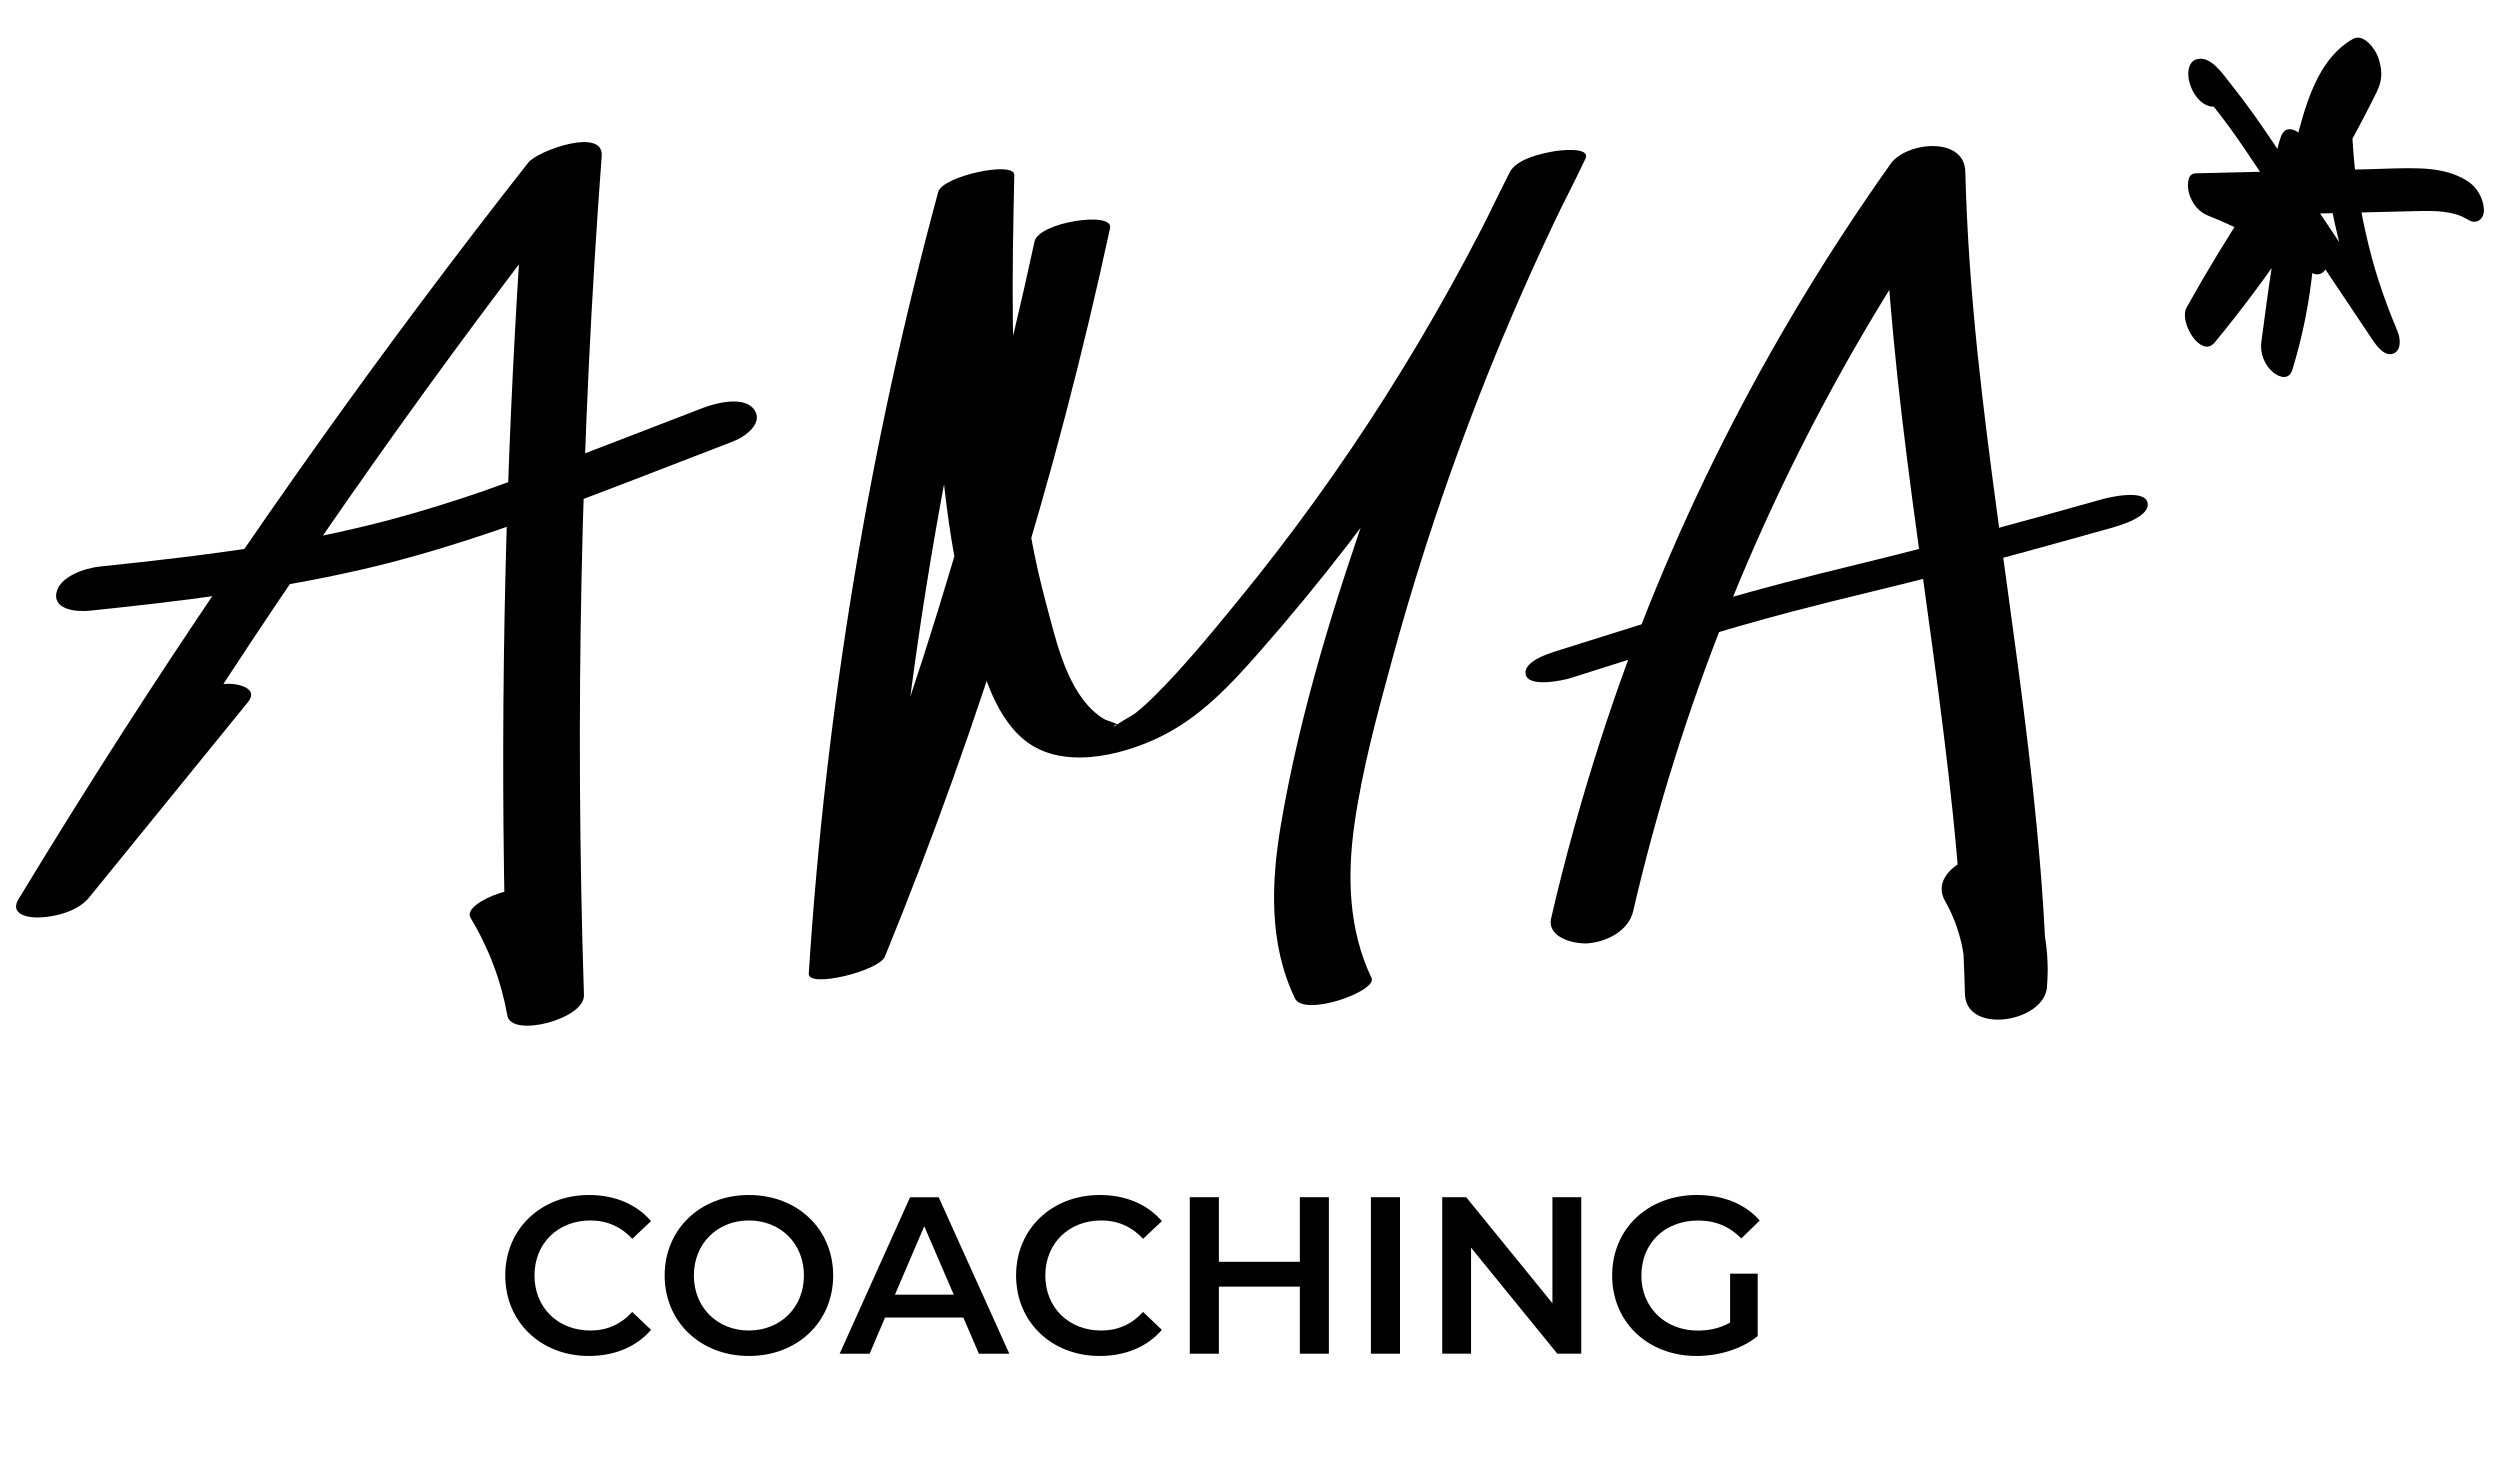<?xml version="1.0" encoding="UTF-8"?>
<!-- Generator: Adobe Illustrator 28.0.0, SVG Export Plug-In . SVG Version: 6.00 Build 0)  -->
<svg xmlns="http://www.w3.org/2000/svg" xmlns:xlink="http://www.w3.org/1999/xlink" version="1.1" id="Livello_1" x="0px" y="0px" viewBox="0 0 363.43 212.69" style="enable-background:new 0 0 363.43 212.69;" xml:space="preserve">
<g>
	<path d="M25.8,102.27c-7.71,9.48-15.41,18.96-23.11,28.44c3.41-0.07,6.83-0.15,10.24-0.22c17.51-28.9,36.37-56.98,56.53-84.1   c5.76-7.75,11.63-15.41,17.6-23c-3.55,0.31-7.1,0.62-10.65,0.93c-2.39,31.85-3.48,63.8-3.22,95.74c0.08,9.2,0.27,18.39,0.57,27.59   l11.13-2.98c-0.91-5.07-2.7-9.82-5.36-14.23c-1.99-3.29-12.54,0.65-11.13,2.98c2.66,4.41,4.45,9.16,5.36,14.23   c0.58,3.26,11.25,0.51,11.13-2.98c-1.31-40.67-0.46-81.4,2.58-121.98c0.32-4.26-9.31-0.78-10.66,0.93   c-20.88,26.57-40.51,54.11-58.79,82.53c-5.22,8.12-10.33,16.31-15.33,24.57c-1.27,2.09,1.11,2.68,2.85,2.66   c2.41-0.04,5.78-0.9,7.39-2.88c7.71-9.48,15.41-18.96,23.12-28.44c1.62-1.99-1.4-2.68-2.85-2.66   C30.78,99.42,27.41,100.28,25.8,102.27"></path>
	<path d="M13.03,88.78c13.2-1.37,26.41-2.98,39.36-5.94c10.69-2.44,21.06-6.04,31.32-9.89c7.68-2.88,15.31-5.88,22.96-8.82   c1.65-0.64,4.43-2.66,2.93-4.63c-1.51-1.99-5.6-0.9-7.39-0.21c-6.72,2.58-13.43,5.2-20.16,7.76c-2.7,1.03-5.41,2.04-8.13,3.03   c-1.21,0.44-2.43,0.87-3.64,1.3c-0.27,0.09-0.55,0.19-0.82,0.29c0.11-0.04,0.74-0.25,0.09-0.04c-0.71,0.24-1.43,0.48-2.14,0.72   c-4.75,1.57-9.56,2.98-14.42,4.15c-2.48,0.6-4.97,1.15-7.47,1.63c-0.67,0.13-0.07,0.01,0.06-0.01c-0.3,0.06-0.59,0.11-0.89,0.17   c-0.7,0.13-1.4,0.26-2.1,0.38c-1.47,0.26-2.93,0.5-4.4,0.73c-7.86,1.23-15.78,2.14-23.7,2.96c-2.05,0.21-5.91,1.44-6.3,3.88   C7.77,88.77,11.41,88.95,13.03,88.78"></path>
	<path d="M237.42,132.45c6.81-29.44,18.09-57.74,33.34-83.83c4.32-7.39,8.94-14.6,13.89-21.57c-3.62-0.38-7.24-0.75-10.86-1.13   c0.81,30.98,6.86,61.35,10.07,92.1c0.92,8.81,1.56,17.63,1.79,26.48c0.16,5.97,11.5,4.12,11.92-0.98   c0.52-6.3-0.89-12.19-4.01-17.66c-1.4-2.46-5.94-1.73-7.97-0.76c-2.31,1.1-4.28,3.35-2.84,5.87c2.34,4.1,3.29,8.85,2.9,13.54   c3.97-0.33,7.94-0.66,11.92-0.98c-0.81-30.98-6.86-61.35-10.08-92.1c-0.92-8.81-1.56-17.63-1.79-26.48   c-0.13-5.19-8.59-4.34-10.86-1.13c-18.2,25.66-32.56,53.86-42.19,83.82c-2.74,8.51-5.14,17.11-7.15,25.82   c-0.66,2.86,3.38,3.83,5.4,3.67C233.63,136.88,236.75,135.32,237.42,132.45"></path>
	<path d="M228.26,98.59c10.76-3.41,21.53-6.87,32.46-9.74c7.03-1.85,14.11-3.45,21.15-5.28c8.36-2.17,16.68-4.48,24.99-6.81   c1.32-0.37,5.77-1.64,5.33-3.69c-0.42-1.97-5.5-0.8-6.46-0.53c-11.96,3.36-23.94,6.65-36.02,9.58c-6.76,1.64-13.48,3.35-20.15,5.32   c-7.51,2.22-14.97,4.57-22.43,6.93c-1.31,0.41-5.78,1.61-5.33,3.69C222.22,100.01,227.31,98.89,228.26,98.59"></path>
	<path d="M150.39,35.11c-7.79,36.19-18.75,71.65-32.74,105.92c3.69-0.82,7.37-1.64,11.06-2.46c2.44-38.05,8.71-75.79,18.68-112.59   c-3.69,0.82-7.37,1.64-11.06,2.46c-0.3,14.08-0.58,28.22,0.94,42.24c0.76,6.94,1.96,13.84,3.83,20.57   c1.52,5.46,3.16,12.46,7.75,16.27c5.35,4.43,13.89,2.41,19.55-0.28c5.99-2.85,10.37-7.56,14.68-12.46   c8.91-10.13,17.17-20.85,24.72-32.04c8.51-12.63,16.07-25.88,22.66-39.62c0.89-1.86-3.84-1.25-4.47-1.14   c-1.91,0.33-5.51,1.1-6.52,3.07C211.8,40.19,205.11,55.8,199.5,71.8c-5.45,15.53-10.49,31.65-13.26,47.9   c-1.46,8.54-1.82,17.44,2.01,25.44c1.32,2.76,12.06-1.05,11.13-2.98c-3.34-6.99-3.56-14.8-2.48-22.36   c1.13-7.94,3.27-15.79,5.37-23.52c4.36-16.08,9.78-31.87,16.2-47.24c3.67-8.78,7.68-17.42,11.99-25.92   c-3.66,0.65-7.33,1.29-10.99,1.93c-10.69,22.28-23.96,43.33-39.64,62.44c-3.77,4.59-7.58,9.27-11.78,13.47   c-0.97,0.97-1.99,1.93-3.08,2.78c-0.26,0.2-3.02,1.75-3.02,1.93c0.03-0.85,1.49,0.46,0.41-0.37c-0.45-0.34-1.38-0.48-1.92-0.81   c-0.59-0.35-1.13-0.79-1.63-1.26c-4-3.79-5.44-10.71-6.82-15.82c-1.66-6.18-2.78-12.5-3.5-18.86c-1.63-14.31-1.35-28.75-1.04-43.11   c0.04-2.1-10.44,0.15-11.06,2.46c-10.06,37.14-16.36,75.25-18.82,113.64c-0.14,2.17,10.21-0.39,11.06-2.46   c13.99-34.27,24.95-69.74,32.74-105.92C161.93,30.64,151,32.29,150.39,35.11"></path>
</g>
<path d="M320.01,9.37c-0.04-0.01-0.08-0.02-0.12-0.03c0.39,0.22,0.79,0.45,1.18,0.68c-0.03-0.03-0.05-0.05-0.07-0.08  c0.48,0.72,0.97,1.43,1.45,2.15c-0.01-0.04-0.03-0.07-0.04-0.11c0.11,0.52,0.21,1.04,0.32,1.56c-0.04,0.14-0.07,0.27-0.1,0.41  c-0.02,0.65-0.39,0.72-1.11,0.21c-1.79-0.35-1.06-0.41-0.81,0.03c0.17,0.3,0.47,0.56,0.69,0.82c0.43,0.51,0.84,1.03,1.25,1.56  c0.85,1.09,1.67,2.21,2.47,3.35c0.38,0.55,0.77,1.1,1.14,1.65c0.11,0.17,0.52,0.77,0.19,0.28c0.2,0.3,0.4,0.6,0.6,0.9  c0.82,1.22,1.63,2.43,2.45,3.65c3.28,4.9,6.56,9.8,9.84,14.7c1.86,2.77,3.71,5.55,5.57,8.32c0.62,0.92,1.79,2.48,3.04,1.97  c1.18-0.48,1-2.24,0.58-3.24c-1.01-2.39-1.93-4.83-2.73-7.31c-0.19-0.59-0.38-1.19-0.56-1.79c0.17,0.57-0.08-0.29-0.11-0.4  c-0.1-0.35-0.2-0.7-0.3-1.06c-0.34-1.26-0.65-2.53-0.94-3.81c-1.17-5.24-1.77-9.87-1.98-15.13c-0.06-1.35-0.75-2.87-1.77-3.71  c-0.77-0.63-1.86-1.12-2.59-0.16c-7.25,9.44-13.83,19.44-19.68,29.92c-1.18,2.11,2.11,7.48,4.08,5.09  c7.76-9.4,14.64-19.62,20.49-30.48c0.82-1.52,1.62-3.05,2.39-4.59c0.41-0.82,0.88-1.65,1.14-2.54c0.38-1.3,0.18-2.58-0.25-3.83  c-0.43-1.27-2.14-3.56-3.67-2.69c-4.56,2.57-6.46,8.14-7.8,13.11c-1.73,6.43-2.93,13-3.93,19.59c-0.58,3.79-1.09,7.59-1.59,11.39  c-0.21,1.6,0.5,3.39,1.71,4.37c0.98,0.8,2.34,1.15,2.81-0.38c3.01-9.8,4.02-20.32,2.93-30.56c-0.17-1.55-0.82-3.02-2.07-3.92  c-0.98-0.71-2.06-0.71-2.52,0.59c-2.23,6.34-0.54,13.48,3.22,18.73c0.36-1.53,0.71-3.06,1.07-4.59c-5.04-3.61-10.47-6.49-16.17-8.74  c0.6,2.05,1.21,4.1,1.81,6.15c6.63-0.16,13.27-0.32,19.9-0.47c3.29-0.08,6.58-0.16,9.87-0.24c2.67-0.06,5.41-0.08,7.52,1.27  c1.16,0.74,2.34-0.08,2.28-1.48c-0.06-1.67-1.03-3.28-2.36-4.14c-2.12-1.36-4.53-1.77-6.96-1.86c-2.48-0.09-4.98,0.06-7.46,0.12  c-5.36,0.13-10.72,0.26-16.07,0.38c-3.03,0.07-6.05,0.14-9.07,0.22c-1.34,0.03-1.19,2.06-0.94,2.92c0.43,1.47,1.38,2.68,2.75,3.22  c5.13,2.02,10.33,4.91,14.99,8.25c0.85,0.61,1.96,0.25,2.22-0.81c0.33-1.33-0.42-2.77-1.14-3.78c-0.22-0.32-0.2-0.29,0.06,0.09  c-0.09-0.15-0.19-0.3-0.28-0.45c-0.14-0.22-0.26-0.45-0.39-0.69c-0.08-0.16-0.16-0.31-0.24-0.47c0.06,0.11,0.11,0.22,0.16,0.33  c-0.19-0.24-0.29-0.69-0.4-0.98c-0.09-0.25-0.18-0.5-0.26-0.75c0.23,0.7-0.01-0.06-0.05-0.22c-0.15-0.61-0.25-1.22-0.34-1.84  c0.08,0.59-0.02-0.26-0.02-0.31c-0.02-0.31-0.04-0.62-0.04-0.94c0-0.31,0-0.62,0.02-0.94c0,0.01,0.05-0.81,0.01-0.4  c0.12-1.24,0.42-2.46,0.83-3.62c-1.53-1.11-3.05-2.22-4.58-3.33c1.06,9.92,0.12,19.74-2.8,29.22c1.5,1.33,3.01,2.66,4.52,4  c0.86-6.46,1.73-12.92,2.92-19.32c0.6-3.22,1.27-6.43,2.07-9.6c0.35-1.38,0.71-2.77,1.12-4.13c0.36-1.18,0.75-2.31,1.16-3.24  c1.14-2.56,2.56-4.64,4.88-5.95c-1.23-0.9-2.45-1.8-3.67-2.7c-0.02-0.05-0.19-0.89-0.19-0.89c0,0-0.08,0.3-0.07,0.27  c-0.11,0.22-0.24,0.52-0.37,0.78c-0.34,0.68-0.69,1.36-1.03,2.04c-0.67,1.31-1.36,2.61-2.06,3.9c-1.38,2.54-2.82,5.05-4.31,7.51  c-3.01,4.98-6.24,9.81-9.68,14.46c-1.98,2.67-4.02,5.28-6.13,7.83c1.36,1.7,2.72,3.39,4.08,5.09c5.85-10.48,12.43-20.48,19.68-29.93  c-1.46-1.29-2.91-2.58-4.37-3.87c0.45,11.24,2.91,22.36,7.26,32.62c1.21-0.42,2.41-0.85,3.62-1.27  c-3.96-5.91-7.92-11.83-11.88-17.75c-3.89-5.81-7.6-11.86-11.96-17.3c-1.15-1.44-2.97-4.27-5.03-3.62  c-1.06,0.33-1.26,1.59-1.15,2.61c0.2,1.72,1.44,3.84,3.14,4.22c1.43,0.32,1.89-1.26,1.61-2.48C322.55,11.56,321.5,9.7,320.01,9.37"></path>
<g>
	<path d="M73.45,185.42c0-6.79,5.2-11.7,12.19-11.7c3.71,0,6.89,1.33,9,3.8l-2.73,2.57c-1.66-1.79-3.71-2.67-6.08-2.67   c-4.71,0-8.13,3.32-8.13,8c0,4.68,3.41,8,8.13,8c2.37,0,4.42-0.88,6.08-2.7l2.73,2.6c-2.11,2.47-5.3,3.8-9.04,3.8   C78.65,197.12,73.45,192.21,73.45,185.42z"></path>
	<path d="M96.62,185.42c0-6.73,5.2-11.7,12.25-11.7s12.25,4.94,12.25,11.7c0,6.76-5.2,11.7-12.25,11.7S96.62,192.15,96.62,185.42z    M116.87,185.42c0-4.65-3.41-8-8-8c-4.58,0-8,3.35-8,8c0,4.65,3.41,8,8,8C113.46,193.41,116.87,190.07,116.87,185.42z"></path>
	<path d="M140.04,191.53h-11.38l-2.24,5.27h-4.36l10.24-22.75h4.16l10.27,22.75h-4.42L140.04,191.53z M138.65,188.21l-4.29-9.95   l-4.26,9.95H138.65z"></path>
	<path d="M147.71,185.42c0-6.79,5.2-11.7,12.19-11.7c3.71,0,6.89,1.33,9,3.8l-2.73,2.57c-1.66-1.79-3.71-2.67-6.08-2.67   c-4.71,0-8.13,3.32-8.13,8c0,4.68,3.41,8,8.13,8c2.37,0,4.42-0.88,6.08-2.7l2.73,2.6c-2.11,2.47-5.3,3.8-9.04,3.8   C152.91,197.12,147.71,192.21,147.71,185.42z"></path>
	<path d="M193.18,174.04v22.75h-4.22v-9.75h-11.77v9.75h-4.23v-22.75h4.23v9.39h11.77v-9.39H193.18z"></path>
	<path d="M199.29,174.04h4.23v22.75h-4.23V174.04z"></path>
	<path d="M229.87,174.04v22.75h-3.48l-12.54-15.41v15.41h-4.19v-22.75h3.48l12.54,15.41v-15.41H229.87z"></path>
	<path d="M251.52,185.16h4v9.07c-2.37,1.92-5.69,2.89-8.91,2.89c-7.05,0-12.25-4.91-12.25-11.7c0-6.79,5.2-11.7,12.32-11.7   c3.8,0,6.99,1.27,9.13,3.71l-2.67,2.6c-1.79-1.79-3.83-2.6-6.27-2.6c-4.84,0-8.26,3.28-8.26,8c0,4.62,3.41,8,8.22,8   c1.62,0,3.22-0.33,4.68-1.17V185.16z"></path>
</g>
</svg>
